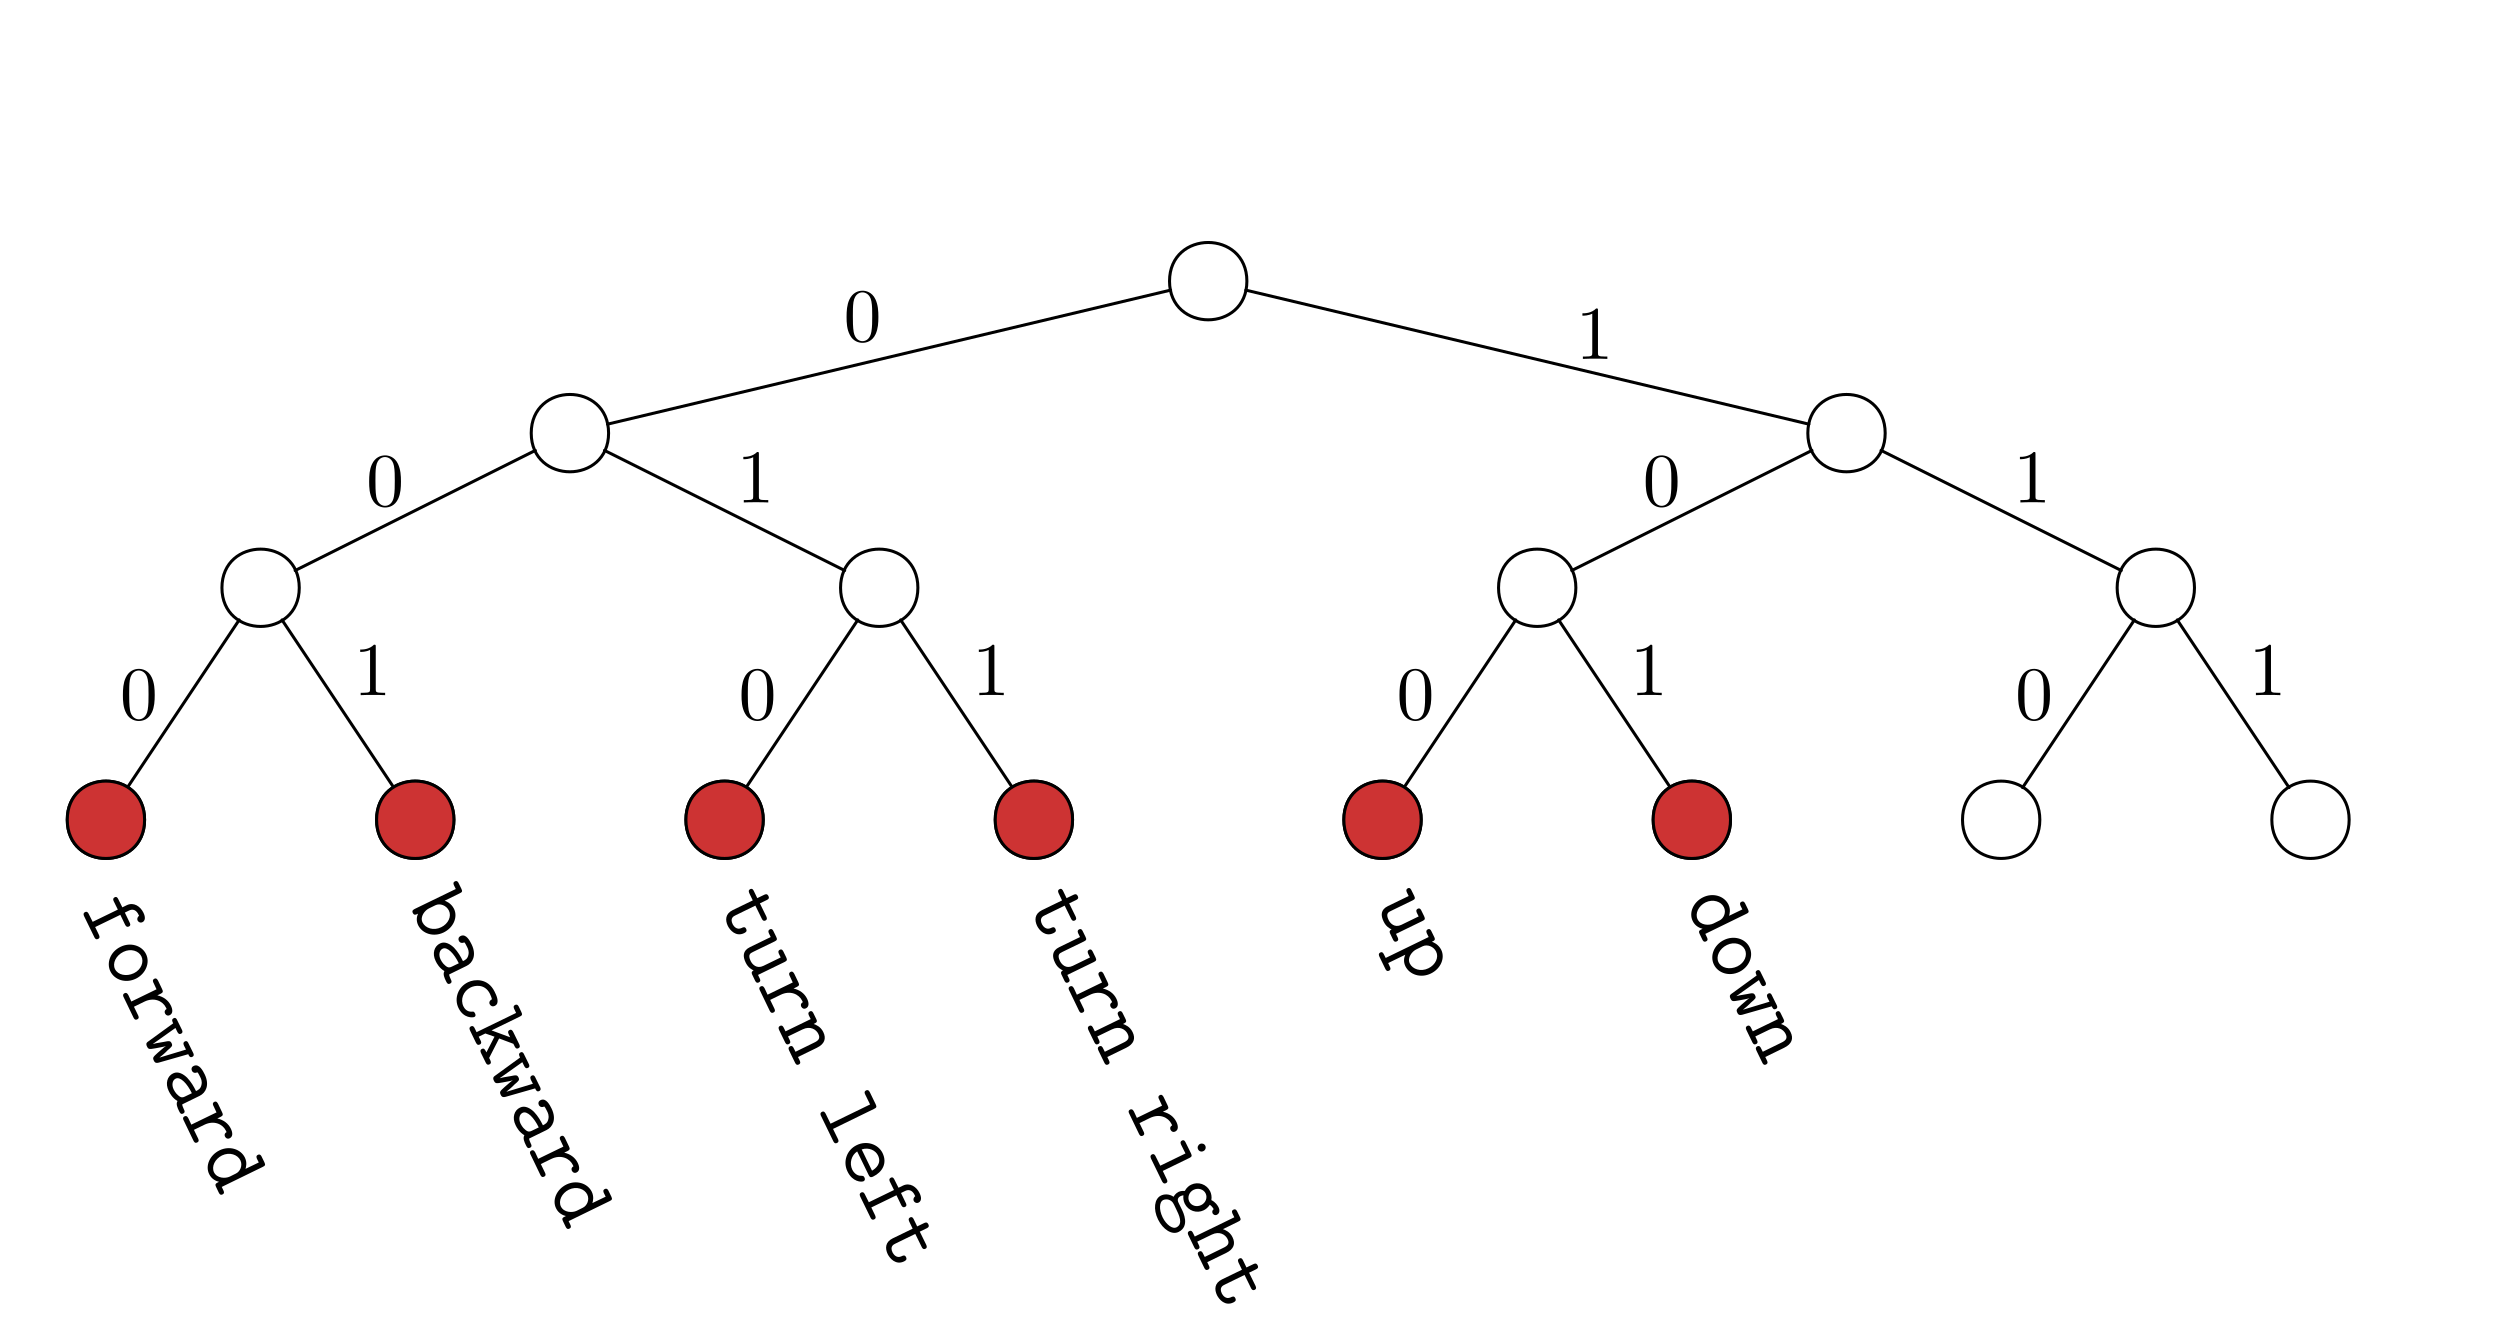 <?xml version="1.0" encoding="UTF-8"?>
<svg xmlns="http://www.w3.org/2000/svg" xmlns:xlink="http://www.w3.org/1999/xlink" width="329pt" height="175pt" viewBox="0 0 329 175" version="1.1">
<defs>
<g>
<symbol overflow="visible" id="glyph0-0">
<path style="stroke:none;" d=""/>
</symbol>
<symbol overflow="visible" id="glyph0-1">
<path style="stroke:none;" d="M 4.578 -3.188 C 4.578 -3.984 4.531 -4.781 4.188 -5.516 C 3.734 -6.484 2.906 -6.641 2.5 -6.641 C 1.891 -6.641 1.172 -6.375 0.75 -5.453 C 0.438 -4.766 0.391 -3.984 0.391 -3.188 C 0.391 -2.438 0.422 -1.547 0.844 -0.781 C 1.266 0.016 2 0.219 2.484 0.219 C 3.016 0.219 3.781 0.016 4.219 -0.938 C 4.531 -1.625 4.578 -2.406 4.578 -3.188 Z M 2.484 0 C 2.094 0 1.5 -0.25 1.328 -1.203 C 1.219 -1.797 1.219 -2.719 1.219 -3.312 C 1.219 -3.953 1.219 -4.609 1.297 -5.141 C 1.484 -6.328 2.234 -6.422 2.484 -6.422 C 2.812 -6.422 3.469 -6.234 3.656 -5.25 C 3.766 -4.688 3.766 -3.938 3.766 -3.312 C 3.766 -2.562 3.766 -1.891 3.656 -1.25 C 3.5 -0.297 2.938 0 2.484 0 Z M 2.484 0 "/>
</symbol>
<symbol overflow="visible" id="glyph0-2">
<path style="stroke:none;" d="M 2.938 -6.375 C 2.938 -6.625 2.938 -6.641 2.703 -6.641 C 2.078 -6 1.203 -6 0.891 -6 L 0.891 -5.688 C 1.094 -5.688 1.672 -5.688 2.188 -5.953 L 2.188 -0.781 C 2.188 -0.422 2.156 -0.312 1.266 -0.312 L 0.953 -0.312 L 0.953 0 C 1.297 -0.031 2.156 -0.031 2.562 -0.031 C 2.953 -0.031 3.828 -0.031 4.172 0 L 4.172 -0.312 L 3.859 -0.312 C 2.953 -0.312 2.938 -0.422 2.938 -0.781 Z M 2.938 -6.375 "/>
</symbol>
<symbol overflow="visible" id="glyph1-0">
<path style="stroke:none;" d=""/>
</symbol>
<symbol overflow="visible" id="glyph1-1">
<path style="stroke:none;" d="M 5.188 0.688 L 5.797 1.953 C 5.875 2.109 6.016 2.375 6.328 2.219 C 6.609 2.078 6.469 1.812 6.391 1.656 L 5.781 0.391 L 6.328 0.125 C 7.141 -0.266 7.5 0.469 7.656 0.812 C 7.641 0.812 7.297 1.094 7.469 1.453 C 7.547 1.609 7.797 1.797 8.094 1.656 C 8.688 1.359 8.297 0.547 8.219 0.391 C 7.828 -0.406 6.969 -1.031 6.031 -0.578 L 5.453 -0.297 L 4.938 -1.328 C 4.875 -1.469 4.734 -1.766 4.453 -1.625 C 4.141 -1.469 4.266 -1.188 4.344 -1.047 L 4.859 0 L 1.547 1.609 L 1.047 0.609 C 0.984 0.469 0.844 0.188 0.547 0.328 C 0.234 0.484 0.375 0.766 0.438 0.906 L 1.75 3.594 C 1.812 3.734 1.953 4.016 2.266 3.859 C 2.562 3.719 2.422 3.438 2.359 3.297 L 1.875 2.297 Z M 5.188 0.688 "/>
</symbol>
<symbol overflow="visible" id="glyph1-2">
<path style="stroke:none;" d="M 4.609 3.688 C 5.906 3.047 6.5 1.578 5.938 0.453 C 5.391 -0.688 3.875 -1.141 2.578 -0.5 C 1.234 0.156 0.703 1.609 1.25 2.734 C 1.797 3.859 3.266 4.344 4.609 3.688 Z M 1.859 2.438 C 1.484 1.672 1.969 0.641 2.969 0.156 C 3.938 -0.312 4.969 0.016 5.328 0.75 C 5.688 1.484 5.312 2.5 4.344 2.969 C 3.328 3.453 2.234 3.188 1.859 2.438 Z M 1.859 2.438 "/>
</symbol>
<symbol overflow="visible" id="glyph1-3">
<path style="stroke:none;" d="M 3.094 1.312 C 4.344 0.703 5.5 1.203 5.938 2.109 C 5.969 2.172 6 2.219 6.016 2.281 C 5.656 2.484 5.766 2.797 5.812 2.875 C 5.938 3.125 6.188 3.219 6.422 3.094 C 6.875 2.875 6.828 2.344 6.578 1.828 C 6.234 1.125 5.609 0.672 4.797 0.484 L 5.219 0.281 C 5.531 0.125 5.594 0 5.422 -0.344 L 4.906 -1.422 C 4.828 -1.562 4.688 -1.844 4.406 -1.703 C 4.094 -1.547 4.234 -1.266 4.312 -1.125 L 4.688 -0.312 L 1.375 1.297 L 1 0.484 C 0.922 0.344 0.781 0.062 0.484 0.203 C 0.172 0.359 0.312 0.641 0.391 0.781 L 1.641 3.375 C 1.719 3.531 1.844 3.797 2.156 3.641 C 2.453 3.5 2.328 3.234 2.25 3.078 L 1.719 1.984 Z M 3.094 1.312 "/>
</symbol>
<symbol overflow="visible" id="glyph1-4">
<path style="stroke:none;" d="M 6.234 2.828 C 6.344 3.078 6.469 3.328 6.781 3.172 C 7.062 3.031 6.938 2.75 6.859 2.609 L 6.281 1.438 C 6.219 1.281 6.078 1 5.797 1.141 C 5.484 1.297 5.625 1.578 5.688 1.734 L 5.938 2.219 L 2.484 3.266 L 2.469 3.25 C 2.719 3.062 3.234 2.625 3.5 2.328 C 4.094 1.828 4.203 1.734 4.047 1.391 C 3.875 1.047 3.734 1.062 2.969 1.219 C 2.141 1.344 1.812 1.422 1.609 1.484 L 1.594 1.469 L 4.547 -0.625 L 4.781 -0.141 C 4.859 0 4.984 0.281 5.297 0.125 C 5.578 -0.016 5.453 -0.297 5.375 -0.438 L 4.797 -1.609 C 4.734 -1.766 4.594 -2.047 4.312 -1.906 C 4 -1.75 4.125 -1.484 4.25 -1.234 L 0.984 1.141 C 0.641 1.359 0.688 1.562 0.797 1.797 C 1 2.219 1.109 2.188 1.938 2.047 C 2.344 1.969 3.016 1.859 3.312 1.75 C 3.188 1.812 2.922 2.016 2.219 2.641 C 1.609 3.203 1.516 3.266 1.703 3.672 C 1.797 3.859 1.891 4.047 2.344 3.938 Z M 6.234 2.828 "/>
</symbol>
<symbol overflow="visible" id="glyph1-5">
<path style="stroke:none;" d="M 5.109 2.906 C 5.906 2.516 6.453 1.5 5.766 0.078 C 5.547 -0.359 5.047 -1.375 4.328 -1.031 C 4.031 -0.891 3.969 -0.625 4.094 -0.375 C 4.109 -0.328 4.312 0.016 4.766 -0.172 C 4.812 -0.203 4.812 -0.203 4.953 0 C 5.031 0.125 5.094 0.266 5.156 0.391 C 5.281 0.625 5.453 0.984 5.344 1.453 C 5.234 1.984 4.938 2.125 4.625 2.281 C 4.328 1.672 3.984 1.078 3.453 0.516 C 3.016 0.094 2.297 -0.391 1.609 -0.047 C 0.844 0.312 0.547 1.281 1.031 2.266 C 1.188 2.609 1.547 3.219 2.188 3.594 C 1.953 3.969 2.188 4.5 2.391 4.906 C 2.516 5.156 2.625 5.391 2.938 5.234 C 3.234 5.094 3.109 4.828 3.031 4.688 C 2.906 4.406 2.812 4.188 2.812 4.031 Z M 3.172 3 C 2.938 3.109 2.703 3.219 2.312 2.875 C 1.938 2.594 1.703 2.109 1.688 2.078 C 1.391 1.469 1.516 0.844 1.953 0.641 C 2.562 0.344 3.469 1.297 4.078 2.562 Z M 3.172 3 "/>
</symbol>
<symbol overflow="visible" id="glyph1-6">
<path style="stroke:none;" d="M 8.125 1.469 C 8.469 1.312 8.531 1.203 8.359 0.844 L 8.016 0.141 C 7.953 0 7.812 -0.281 7.5 -0.125 C 7.203 0.016 7.344 0.297 7.406 0.438 L 7.625 0.875 L 5.875 1.719 C 5.953 1.484 6.109 0.875 5.797 0.234 C 5.25 -0.891 3.766 -1.359 2.453 -0.719 C 1.156 -0.078 0.562 1.328 1.094 2.406 C 1.422 3.094 2.047 3.344 2.391 3.422 C 1.953 3.641 1.812 3.703 2.016 4.125 L 2.344 4.812 C 2.422 4.969 2.547 5.234 2.859 5.078 C 3.156 4.938 3.031 4.672 2.953 4.516 L 2.75 4.094 Z M 3.812 2.734 C 3.219 3.016 2.125 2.969 1.734 2.172 C 1.375 1.422 1.844 0.422 2.781 -0.047 C 3.781 -0.531 4.844 -0.156 5.203 0.594 C 5.531 1.281 5.172 2.062 4.625 2.328 Z M 3.812 2.734 "/>
</symbol>
<symbol overflow="visible" id="glyph2-0">
<path style="stroke:none;" d=""/>
</symbol>
<symbol overflow="visible" id="glyph2-1">
<path style="stroke:none;" d="M 6.812 -1.234 C 7.156 -1.391 7.219 -1.5 7.047 -1.844 L 6.703 -2.547 C 6.641 -2.688 6.5 -2.969 6.188 -2.812 C 5.891 -2.672 6.031 -2.391 6.094 -2.25 L 6.312 -1.812 L 0.938 0.797 C 0.734 0.906 0.5 1.016 0.656 1.344 C 0.828 1.688 1.047 1.578 1.344 1.438 C 1.172 1.828 1.078 2.359 1.359 2.953 C 1.906 4.062 3.375 4.562 4.719 3.906 C 6 3.281 6.609 1.891 6.078 0.797 C 5.703 0.047 5 -0.234 4.844 -0.266 Z M 3.625 0.328 C 4.234 0.031 5.078 0.344 5.406 1.031 C 5.781 1.781 5.328 2.766 4.391 3.219 C 3.375 3.719 2.312 3.344 1.938 2.594 C 1.562 1.812 2.266 0.984 2.797 0.734 Z M 3.625 0.328 "/>
</symbol>
<symbol overflow="visible" id="glyph2-2">
<path style="stroke:none;" d="M 5.109 2.906 C 5.906 2.516 6.453 1.5 5.766 0.078 C 5.547 -0.359 5.047 -1.375 4.328 -1.031 C 4.031 -0.891 3.969 -0.625 4.094 -0.375 C 4.109 -0.328 4.312 0.016 4.766 -0.172 C 4.812 -0.203 4.812 -0.203 4.953 0 C 5.031 0.125 5.094 0.266 5.156 0.391 C 5.281 0.625 5.453 0.984 5.344 1.453 C 5.234 1.984 4.938 2.125 4.625 2.281 C 4.328 1.672 3.984 1.078 3.453 0.516 C 3.016 0.094 2.297 -0.391 1.609 -0.047 C 0.844 0.312 0.547 1.281 1.031 2.266 C 1.188 2.609 1.547 3.219 2.188 3.594 C 1.953 3.969 2.188 4.5 2.391 4.906 C 2.516 5.156 2.625 5.391 2.938 5.234 C 3.234 5.094 3.109 4.828 3.031 4.688 C 2.906 4.406 2.812 4.188 2.812 4.031 Z M 3.172 3 C 2.938 3.109 2.703 3.219 2.312 2.875 C 1.938 2.594 1.703 2.109 1.688 2.078 C 1.391 1.469 1.516 0.844 1.953 0.641 C 2.562 0.344 3.469 1.297 4.078 2.562 Z M 3.172 3 "/>
</symbol>
<symbol overflow="visible" id="glyph2-3">
<path style="stroke:none;" d="M 3.484 4.234 C 3.75 4.109 3.625 3.828 3.578 3.75 C 3.469 3.516 3.359 3.5 3.188 3.531 C 2.5 3.578 2.188 3.094 2.062 2.844 C 1.625 1.953 2.016 0.828 3 0.344 C 3.531 0.078 4.875 -0.188 5.547 1.188 C 5.688 1.469 5.766 1.719 5.781 1.797 C 5.828 1.906 5.812 1.906 5.766 1.922 C 5.344 2.172 5.484 2.5 5.516 2.547 C 5.641 2.797 5.891 2.906 6.188 2.766 C 6.906 2.422 6.391 1.359 6.156 0.891 C 5.281 -0.906 3.516 -0.766 2.656 -0.344 C 1.359 0.281 0.797 1.781 1.406 3.047 C 2.094 4.453 3.312 4.312 3.484 4.234 Z M 3.484 4.234 "/>
</symbol>
<symbol overflow="visible" id="glyph2-4">
<path style="stroke:none;" d="M 4.125 1.656 L 6 2.359 L 6.156 2.672 C 6.234 2.828 6.359 3.094 6.672 2.938 C 6.953 2.797 6.828 2.531 6.75 2.375 L 6 0.844 C 5.922 0.688 5.781 0.406 5.5 0.547 C 5.188 0.703 5.328 0.984 5.406 1.141 L 5.578 1.5 L 3.125 0.594 L 6.812 -1.203 C 7.156 -1.359 7.219 -1.484 7.047 -1.828 L 6.734 -2.484 C 6.672 -2.625 6.531 -2.906 6.219 -2.75 C 5.922 -2.609 6.062 -2.328 6.125 -2.188 L 6.359 -1.703 L 1.156 0.828 L 0.922 0.344 C 0.859 0.203 0.719 -0.078 0.422 0.062 C 0.109 0.219 0.25 0.5 0.312 0.641 L 1.062 2.188 C 1.141 2.328 1.266 2.609 1.578 2.453 C 1.875 2.312 1.75 2.031 1.672 1.891 L 1.438 1.422 L 2.312 1 L 3.516 1.422 L 2.453 3.484 C 2.281 3.141 2.156 2.891 1.859 3.031 C 1.547 3.188 1.703 3.484 1.766 3.625 L 2.344 4.797 C 2.406 4.938 2.547 5.219 2.859 5.062 C 3.156 4.922 3.016 4.641 2.953 4.5 L 2.812 4.219 Z M 4.125 1.656 "/>
</symbol>
<symbol overflow="visible" id="glyph2-5">
<path style="stroke:none;" d="M 6.234 2.828 C 6.344 3.078 6.469 3.328 6.781 3.172 C 7.062 3.031 6.938 2.75 6.859 2.609 L 6.281 1.438 C 6.219 1.281 6.078 1 5.797 1.141 C 5.484 1.297 5.625 1.578 5.688 1.734 L 5.938 2.219 L 2.484 3.266 L 2.469 3.25 C 2.719 3.062 3.234 2.625 3.5 2.328 C 4.094 1.828 4.203 1.734 4.047 1.391 C 3.875 1.047 3.734 1.062 2.969 1.219 C 2.141 1.344 1.812 1.422 1.609 1.484 L 1.594 1.469 L 4.547 -0.625 L 4.781 -0.141 C 4.859 0 4.984 0.281 5.297 0.125 C 5.578 -0.016 5.453 -0.297 5.375 -0.438 L 4.797 -1.609 C 4.734 -1.766 4.594 -2.047 4.312 -1.906 C 4 -1.75 4.125 -1.484 4.25 -1.234 L 0.984 1.141 C 0.641 1.359 0.688 1.562 0.797 1.797 C 1 2.219 1.109 2.188 1.938 2.047 C 2.344 1.969 3.016 1.859 3.312 1.75 C 3.188 1.812 2.922 2.016 2.219 2.641 C 1.609 3.203 1.516 3.266 1.703 3.672 C 1.797 3.859 1.891 4.047 2.344 3.938 Z M 6.234 2.828 "/>
</symbol>
<symbol overflow="visible" id="glyph2-6">
<path style="stroke:none;" d="M 3.094 1.312 C 4.344 0.703 5.5 1.203 5.938 2.109 C 5.969 2.172 6 2.219 6.016 2.281 C 5.656 2.484 5.766 2.797 5.812 2.875 C 5.938 3.125 6.188 3.219 6.422 3.094 C 6.875 2.875 6.828 2.344 6.578 1.828 C 6.234 1.125 5.609 0.672 4.797 0.484 L 5.219 0.281 C 5.531 0.125 5.594 0 5.422 -0.344 L 4.906 -1.422 C 4.828 -1.562 4.688 -1.844 4.406 -1.703 C 4.094 -1.547 4.234 -1.266 4.312 -1.125 L 4.688 -0.312 L 1.375 1.297 L 1 0.484 C 0.922 0.344 0.781 0.062 0.484 0.203 C 0.172 0.359 0.312 0.641 0.391 0.781 L 1.641 3.375 C 1.719 3.531 1.844 3.797 2.156 3.641 C 2.453 3.5 2.328 3.234 2.25 3.078 L 1.719 1.984 Z M 3.094 1.312 "/>
</symbol>
<symbol overflow="visible" id="glyph2-7">
<path style="stroke:none;" d="M 8.125 1.469 C 8.469 1.312 8.531 1.203 8.359 0.844 L 8.016 0.141 C 7.953 0 7.812 -0.281 7.5 -0.125 C 7.203 0.016 7.344 0.297 7.406 0.438 L 7.625 0.875 L 5.875 1.719 C 5.953 1.484 6.109 0.875 5.797 0.234 C 5.25 -0.891 3.766 -1.359 2.453 -0.719 C 1.156 -0.078 0.562 1.328 1.094 2.406 C 1.422 3.094 2.047 3.344 2.391 3.422 C 1.953 3.641 1.812 3.703 2.016 4.125 L 2.344 4.812 C 2.422 4.969 2.547 5.234 2.859 5.078 C 3.156 4.938 3.031 4.672 2.953 4.516 L 2.75 4.094 Z M 3.812 2.734 C 3.219 3.016 2.125 2.969 1.734 2.172 C 1.375 1.422 1.844 0.422 2.781 -0.047 C 3.781 -0.531 4.844 -0.156 5.203 0.594 C 5.531 1.281 5.172 2.062 4.625 2.328 Z M 3.812 2.734 "/>
</symbol>
<symbol overflow="visible" id="glyph2-8">
<path style="stroke:none;" d="M 5.031 0.375 L 5.859 2.062 C 5.922 2.203 6.062 2.484 6.375 2.328 C 6.656 2.188 6.516 1.906 6.453 1.766 L 5.625 0.078 L 6.5 -0.344 C 6.688 -0.438 6.922 -0.547 6.75 -0.891 C 6.578 -1.234 6.344 -1.125 6.156 -1.031 L 5.281 -0.609 L 4.844 -1.516 C 4.781 -1.656 4.641 -1.938 4.359 -1.797 C 4.047 -1.641 4.188 -1.375 4.25 -1.219 L 4.688 -0.312 L 2.047 0.969 C 1.062 1.453 1.047 2.297 1.406 3.047 C 1.688 3.609 2.469 4.516 3.547 4 C 3.75 3.891 3.984 3.781 3.812 3.422 C 3.656 3.109 3.422 3.219 3.203 3.328 C 2.562 3.625 2.172 3.062 2.047 2.828 C 1.656 2.016 2.172 1.766 2.438 1.641 Z M 5.031 0.375 "/>
</symbol>
<symbol overflow="visible" id="glyph2-9">
<path style="stroke:none;" d="M 6.25 2.391 C 6.562 2.234 6.625 2.125 6.453 1.766 L 6.109 1.062 C 6.047 0.922 5.906 0.641 5.625 0.781 C 5.312 0.938 5.453 1.219 5.516 1.359 L 5.734 1.797 L 3.453 2.906 C 2.578 3.328 2 2.719 1.781 2.266 C 1.375 1.422 1.75 1.234 2.078 1.078 L 4.938 -0.312 C 5.25 -0.469 5.312 -0.578 5.141 -0.922 L 4.797 -1.625 C 4.734 -1.766 4.594 -2.047 4.312 -1.906 C 4 -1.75 4.141 -1.469 4.203 -1.328 L 4.422 -0.891 L 1.688 0.438 C 0.719 0.906 0.734 1.672 1.125 2.469 C 1.438 3.125 1.906 3.391 2.172 3.5 C 1.797 3.688 1.922 3.953 2.016 4.125 L 2.344 4.812 C 2.422 4.969 2.547 5.234 2.859 5.078 C 3.156 4.938 3.031 4.672 2.953 4.516 L 2.75 4.094 Z M 6.25 2.391 "/>
</symbol>
<symbol overflow="visible" id="glyph2-10">
<path style="stroke:none;" d="M 5.219 2.891 C 6.25 2.391 6.5 1.672 6.078 0.812 C 5.734 0.094 5.094 -0.156 4.812 -0.25 C 5.203 -0.453 5.344 -0.516 5.141 -0.922 L 4.797 -1.625 C 4.734 -1.766 4.594 -2.047 4.312 -1.906 C 4 -1.75 4.141 -1.469 4.203 -1.328 L 4.422 -0.891 L 1.109 0.719 L 0.891 0.281 C 0.828 0.141 0.688 -0.141 0.391 0 C 0.078 0.156 0.219 0.438 0.281 0.578 L 1.031 2.125 C 1.109 2.281 1.234 2.547 1.547 2.391 C 1.844 2.25 1.719 1.984 1.641 1.828 L 1.438 1.391 L 3.344 0.469 C 4.359 -0.031 5.141 0.469 5.422 1.047 C 5.719 1.641 5.453 1.938 4.844 2.219 L 2.422 3.406 L 2.203 2.969 C 2.141 2.828 2 2.547 1.703 2.688 C 1.391 2.844 1.531 3.125 1.594 3.266 L 2.344 4.812 C 2.422 4.969 2.547 5.234 2.859 5.078 C 3.156 4.938 3.031 4.672 2.953 4.516 L 2.75 4.094 Z M 5.219 2.891 "/>
</symbol>
<symbol overflow="visible" id="glyph2-11">
<path style="stroke:none;" d="M 7.469 0.125 C 7.812 -0.031 7.875 -0.141 7.703 -0.5 L 6.953 -2.047 C 6.875 -2.188 6.75 -2.469 6.438 -2.312 C 6.141 -2.172 6.266 -1.891 6.344 -1.75 L 6.969 -0.469 L 1.766 2.062 L 1.141 0.781 C 1.062 0.641 0.938 0.359 0.641 0.5 C 0.328 0.656 0.453 0.938 0.531 1.078 L 2.109 4.328 C 2.188 4.484 2.312 4.75 2.625 4.594 C 2.922 4.453 2.797 4.188 2.719 4.031 L 2.094 2.75 Z M 7.469 0.125 "/>
</symbol>
<symbol overflow="visible" id="glyph2-12">
<path style="stroke:none;" d="M 4.141 3.391 C 4.25 3.609 4.344 3.812 4.734 3.625 C 5.969 3.031 6.625 1.859 5.984 0.531 C 5.391 -0.688 3.844 -1.141 2.578 -0.516 C 1.25 0.125 0.734 1.672 1.375 2.969 C 2.031 4.328 3.203 4.375 3.484 4.234 C 3.531 4.203 3.766 4.078 3.594 3.734 C 3.5 3.531 3.391 3.531 3.203 3.516 C 2.484 3.562 2.094 2.906 2 2.719 C 1.578 1.844 1.891 0.812 2.641 0.312 Z M 3.234 0.047 C 4.188 -0.266 5.047 0.172 5.375 0.828 C 5.891 1.875 5.109 2.547 4.594 2.844 Z M 3.234 0.047 "/>
</symbol>
<symbol overflow="visible" id="glyph2-13">
<path style="stroke:none;" d="M 5.188 0.688 L 5.797 1.953 C 5.875 2.109 6.016 2.375 6.328 2.219 C 6.609 2.078 6.469 1.812 6.391 1.656 L 5.781 0.391 L 6.328 0.125 C 7.141 -0.266 7.5 0.469 7.656 0.812 C 7.641 0.812 7.297 1.094 7.469 1.453 C 7.547 1.609 7.797 1.797 8.094 1.656 C 8.688 1.359 8.297 0.547 8.219 0.391 C 7.828 -0.406 6.969 -1.031 6.031 -0.578 L 5.453 -0.297 L 4.938 -1.328 C 4.875 -1.469 4.734 -1.766 4.453 -1.625 C 4.141 -1.469 4.266 -1.188 4.344 -1.047 L 4.859 0 L 1.547 1.609 L 1.047 0.609 C 0.984 0.469 0.844 0.188 0.547 0.328 C 0.234 0.484 0.375 0.766 0.438 0.906 L 1.75 3.594 C 1.812 3.734 1.953 4.016 2.266 3.859 C 2.562 3.719 2.422 3.438 2.359 3.297 L 1.875 2.297 Z M 5.188 0.688 "/>
</symbol>
<symbol overflow="visible" id="glyph2-14">
<path style="stroke:none;" d="M 4.609 3.688 C 5.906 3.047 6.5 1.578 5.938 0.453 C 5.391 -0.688 3.875 -1.141 2.578 -0.5 C 1.234 0.156 0.703 1.609 1.25 2.734 C 1.797 3.859 3.266 4.344 4.609 3.688 Z M 1.859 2.438 C 1.484 1.672 1.969 0.641 2.969 0.156 C 3.938 -0.312 4.969 0.016 5.328 0.75 C 5.688 1.484 5.312 2.5 4.344 2.969 C 3.328 3.453 2.234 3.188 1.859 2.438 Z M 1.859 2.438 "/>
</symbol>
<symbol overflow="visible" id="glyph3-0">
<path style="stroke:none;" d=""/>
</symbol>
<symbol overflow="visible" id="glyph3-1">
<path style="stroke:none;" d="M 5.031 0.375 L 5.859 2.062 C 5.922 2.203 6.062 2.484 6.375 2.328 C 6.656 2.188 6.516 1.906 6.453 1.766 L 5.625 0.078 L 6.5 -0.344 C 6.688 -0.438 6.922 -0.547 6.75 -0.891 C 6.578 -1.234 6.344 -1.125 6.156 -1.031 L 5.281 -0.609 L 4.844 -1.516 C 4.781 -1.656 4.641 -1.938 4.359 -1.797 C 4.047 -1.641 4.188 -1.375 4.25 -1.219 L 4.688 -0.312 L 2.047 0.969 C 1.062 1.453 1.047 2.297 1.406 3.047 C 1.688 3.609 2.469 4.516 3.547 4 C 3.75 3.891 3.984 3.781 3.812 3.422 C 3.656 3.109 3.422 3.219 3.203 3.328 C 2.562 3.625 2.172 3.062 2.047 2.828 C 1.656 2.016 2.172 1.766 2.438 1.641 Z M 5.031 0.375 "/>
</symbol>
<symbol overflow="visible" id="glyph3-2">
<path style="stroke:none;" d="M 6.25 2.391 C 6.562 2.234 6.625 2.125 6.453 1.766 L 6.109 1.062 C 6.047 0.922 5.906 0.641 5.625 0.781 C 5.312 0.938 5.453 1.219 5.516 1.359 L 5.734 1.797 L 3.453 2.906 C 2.578 3.328 2 2.719 1.781 2.266 C 1.375 1.422 1.75 1.234 2.078 1.078 L 4.938 -0.312 C 5.25 -0.469 5.312 -0.578 5.141 -0.922 L 4.797 -1.625 C 4.734 -1.766 4.594 -2.047 4.312 -1.906 C 4 -1.75 4.141 -1.469 4.203 -1.328 L 4.422 -0.891 L 1.688 0.438 C 0.719 0.906 0.734 1.672 1.125 2.469 C 1.438 3.125 1.906 3.391 2.172 3.5 C 1.797 3.688 1.922 3.953 2.016 4.125 L 2.344 4.812 C 2.422 4.969 2.547 5.234 2.859 5.078 C 3.156 4.938 3.031 4.672 2.953 4.516 L 2.75 4.094 Z M 6.25 2.391 "/>
</symbol>
<symbol overflow="visible" id="glyph3-3">
<path style="stroke:none;" d="M 3.094 1.312 C 4.344 0.703 5.5 1.203 5.938 2.109 C 5.969 2.172 6 2.219 6.016 2.281 C 5.656 2.484 5.766 2.797 5.812 2.875 C 5.938 3.125 6.188 3.219 6.422 3.094 C 6.875 2.875 6.828 2.344 6.578 1.828 C 6.234 1.125 5.609 0.672 4.797 0.484 L 5.219 0.281 C 5.531 0.125 5.594 0 5.422 -0.344 L 4.906 -1.422 C 4.828 -1.562 4.688 -1.844 4.406 -1.703 C 4.094 -1.547 4.234 -1.266 4.312 -1.125 L 4.688 -0.312 L 1.375 1.297 L 1 0.484 C 0.922 0.344 0.781 0.062 0.484 0.203 C 0.172 0.359 0.312 0.641 0.391 0.781 L 1.641 3.375 C 1.719 3.531 1.844 3.797 2.156 3.641 C 2.453 3.5 2.328 3.234 2.25 3.078 L 1.719 1.984 Z M 3.094 1.312 "/>
</symbol>
<symbol overflow="visible" id="glyph3-4">
<path style="stroke:none;" d="M 5.219 2.891 C 6.25 2.391 6.5 1.672 6.078 0.812 C 5.734 0.094 5.094 -0.156 4.812 -0.25 C 5.203 -0.453 5.344 -0.516 5.141 -0.922 L 4.797 -1.625 C 4.734 -1.766 4.594 -2.047 4.312 -1.906 C 4 -1.75 4.141 -1.469 4.203 -1.328 L 4.422 -0.891 L 1.109 0.719 L 0.891 0.281 C 0.828 0.141 0.688 -0.141 0.391 0 C 0.078 0.156 0.219 0.438 0.281 0.578 L 1.031 2.125 C 1.109 2.281 1.234 2.547 1.547 2.391 C 1.844 2.25 1.719 1.984 1.641 1.828 L 1.438 1.391 L 3.344 0.469 C 4.359 -0.031 5.141 0.469 5.422 1.047 C 5.719 1.641 5.453 1.938 4.844 2.219 L 2.422 3.406 L 2.203 2.969 C 2.141 2.828 2 2.547 1.703 2.688 C 1.391 2.844 1.531 3.125 1.594 3.266 L 2.344 4.812 C 2.422 4.969 2.547 5.234 2.859 5.078 C 3.156 4.938 3.031 4.672 2.953 4.516 L 2.75 4.094 Z M 5.219 2.891 "/>
</symbol>
<symbol overflow="visible" id="glyph3-5">
<path style="stroke:none;" d="M 7.5 0.266 C 7.766 0.141 7.875 -0.172 7.75 -0.438 C 7.625 -0.703 7.312 -0.797 7.047 -0.672 C 6.781 -0.531 6.672 -0.234 6.797 0.031 C 6.922 0.297 7.234 0.406 7.5 0.266 Z M 5.172 -0.844 C 5.109 -0.984 4.969 -1.266 4.688 -1.125 C 4.375 -0.969 4.516 -0.688 4.578 -0.547 L 5.141 0.578 L 1.828 2.188 L 1.234 1 C 1.172 0.859 1.031 0.562 0.734 0.703 C 0.422 0.859 0.562 1.156 0.625 1.297 L 2.047 4.219 C 2.125 4.359 2.266 4.641 2.578 4.484 C 2.875 4.344 2.734 4.062 2.656 3.922 L 2.156 2.875 L 5.656 1.172 C 5.969 1.016 6.031 0.906 5.859 0.547 Z M 5.172 -0.844 "/>
</symbol>
<symbol overflow="visible" id="glyph3-6">
<path style="stroke:none;" d="M 1.609 1.688 C 1.547 1.562 1.312 1.078 1.875 0.797 C 2.078 0.703 2.141 0.719 2.25 0.703 C 2.203 1 2.234 1.406 2.422 1.797 C 2.891 2.75 4 3.109 4.906 2.672 C 5.172 2.547 5.469 2.312 5.719 1.938 C 5.984 2.125 6.141 2.359 6.234 2.516 C 5.938 2.734 6.078 3.047 6.078 3.047 C 6.125 3.172 6.359 3.406 6.672 3.25 C 6.875 3.156 7.141 2.828 6.859 2.25 C 6.75 2.047 6.484 1.594 5.922 1.328 C 6 0.859 5.906 0.469 5.766 0.172 C 5.297 -0.781 4.172 -1.141 3.266 -0.703 C 3.031 -0.594 2.672 -0.344 2.422 0.125 C 2.031 0.078 1.719 0.188 1.594 0.25 C 1.219 0.438 1.016 0.766 0.953 0.891 C 0.344 0.469 -0.312 0.531 -0.719 0.734 C -1.578 1.156 -1.75 2.531 -1.094 3.875 C -0.438 5.203 0.734 5.953 1.609 5.516 C 3.125 4.781 2.219 2.922 2.047 2.578 Z M 3.016 1.516 C 2.75 0.984 2.969 0.266 3.594 -0.031 C 4.219 -0.328 4.922 -0.078 5.172 0.453 C 5.438 1 5.188 1.688 4.578 1.984 C 3.969 2.281 3.281 2.062 3.016 1.516 Z M -0.5 3.578 C -1 2.547 -0.906 1.562 -0.438 1.328 C -0.281 1.25 0.125 1.125 0.562 1.391 C 0.828 1.562 0.891 1.656 1.234 2.391 C 1.688 3.312 2.25 4.469 1.312 4.922 C 0.844 5.156 0 4.609 -0.5 3.578 Z M -0.5 3.578 "/>
</symbol>
<symbol overflow="visible" id="glyph3-7">
<path style="stroke:none;" d="M 5.219 2.891 C 6.25 2.391 6.5 1.672 6.078 0.812 C 5.734 0.094 5.094 -0.156 4.812 -0.25 L 6.812 -1.234 C 7.156 -1.391 7.219 -1.5 7.047 -1.844 L 6.703 -2.547 C 6.641 -2.688 6.5 -2.969 6.188 -2.812 C 5.891 -2.672 6.031 -2.391 6.094 -2.25 L 6.312 -1.812 L 1.109 0.719 L 0.891 0.281 C 0.828 0.141 0.688 -0.141 0.391 0 C 0.078 0.156 0.219 0.438 0.281 0.578 L 1.031 2.125 C 1.109 2.281 1.234 2.547 1.547 2.391 C 1.844 2.25 1.719 1.984 1.641 1.828 L 1.438 1.391 L 3.344 0.469 C 4.359 -0.031 5.141 0.469 5.422 1.047 C 5.719 1.641 5.453 1.938 4.844 2.219 L 2.422 3.406 L 2.203 2.969 C 2.141 2.828 2 2.547 1.703 2.688 C 1.391 2.844 1.531 3.125 1.594 3.266 L 2.344 4.812 C 2.422 4.969 2.547 5.234 2.859 5.078 C 3.156 4.938 3.031 4.672 2.953 4.516 L 2.75 4.094 Z M 5.219 2.891 "/>
</symbol>
<symbol overflow="visible" id="glyph4-0">
<path style="stroke:none;" d=""/>
</symbol>
<symbol overflow="visible" id="glyph4-1">
<path style="stroke:none;" d="M 6.25 2.391 C 6.562 2.234 6.625 2.125 6.453 1.766 L 6.109 1.062 C 6.047 0.922 5.906 0.641 5.625 0.781 C 5.312 0.938 5.453 1.219 5.516 1.359 L 5.734 1.797 L 3.453 2.906 C 2.578 3.328 2 2.719 1.781 2.266 C 1.375 1.422 1.75 1.234 2.078 1.078 L 4.938 -0.312 C 5.25 -0.469 5.312 -0.578 5.141 -0.922 L 4.797 -1.625 C 4.734 -1.766 4.594 -2.047 4.312 -1.906 C 4 -1.75 4.141 -1.469 4.203 -1.328 L 4.422 -0.891 L 1.688 0.438 C 0.719 0.906 0.734 1.672 1.125 2.469 C 1.438 3.125 1.906 3.391 2.172 3.5 C 1.797 3.688 1.922 3.953 2.016 4.125 L 2.344 4.812 C 2.422 4.969 2.547 5.234 2.859 5.078 C 3.156 4.938 3.031 4.672 2.953 4.516 L 2.75 4.094 Z M 6.25 2.391 "/>
</symbol>
<symbol overflow="visible" id="glyph4-2">
<path style="stroke:none;" d="M -1.297 3.266 C -1.219 3.422 -1.094 3.688 -0.781 3.531 C -0.5 3.391 -0.625 3.125 -0.703 2.969 L -0.906 2.531 L 1.344 1.438 C 1.172 1.828 1.078 2.359 1.359 2.953 C 1.906 4.062 3.375 4.562 4.719 3.906 C 6 3.281 6.609 1.891 6.078 0.797 C 5.703 0.047 5 -0.234 4.844 -0.266 C 5.203 -0.438 5.344 -0.516 5.141 -0.922 L 4.797 -1.625 C 4.734 -1.766 4.594 -2.047 4.312 -1.906 C 4 -1.75 4.141 -1.469 4.203 -1.328 L 4.422 -0.891 L -1.234 1.859 L -1.453 1.422 C -1.516 1.281 -1.656 1 -1.938 1.141 C -2.25 1.297 -2.109 1.578 -2.047 1.719 Z M 3.625 0.328 C 4.234 0.031 5.078 0.344 5.406 1.031 C 5.781 1.781 5.328 2.766 4.391 3.219 C 3.375 3.719 2.312 3.344 1.938 2.594 C 1.562 1.812 2.266 0.984 2.797 0.734 Z M 3.625 0.328 "/>
</symbol>
</g>
</defs>
<g id="surface2947502">
<path style="fill:none;stroke-width:0.4;stroke-linecap:round;stroke-linejoin:round;stroke:rgb(0%,0%,0%);stroke-opacity:1;stroke-miterlimit:10;" d="M 133.09 288 C 133.09 294.785 122.91 294.785 122.91 288 C 122.91 281.215 133.09 281.215 133.09 288 Z M 133.09 288 " transform="matrix(1,0,0,-1,-53,345)"/>
<path style="fill:none;stroke-width:0.4;stroke-linecap:round;stroke-linejoin:round;stroke:rgb(0%,0%,0%);stroke-opacity:1;stroke-miterlimit:10;" d="M 92.383 267.648 C 92.383 274.43 82.207 274.43 82.207 267.648 C 82.207 260.863 92.383 260.863 92.383 267.648 Z M 92.383 267.648 " transform="matrix(1,0,0,-1,-53,345)"/>
<path style="fill:none;stroke-width:0.4;stroke-linecap:round;stroke-linejoin:round;stroke:rgb(0%,0%,0%);stroke-opacity:1;stroke-miterlimit:10;" d="M 173.793 267.648 C 173.793 274.43 163.617 274.43 163.617 267.648 C 163.617 260.863 173.793 260.863 173.793 267.648 Z M 173.793 267.648 " transform="matrix(1,0,0,-1,-53,345)"/>
<path style="fill:none;stroke-width:0.4;stroke-linecap:round;stroke-linejoin:round;stroke:rgb(0%,0%,0%);stroke-opacity:1;stroke-miterlimit:10;" d="M 72.027 237.117 C 72.027 243.902 61.852 243.902 61.852 237.117 C 61.852 230.332 72.027 230.332 72.027 237.117 Z M 72.027 237.117 " transform="matrix(1,0,0,-1,-53,345)"/>
<path style="fill:none;stroke-width:0.4;stroke-linecap:round;stroke-linejoin:round;stroke:rgb(0%,0%,0%);stroke-opacity:1;stroke-miterlimit:10;" d="M 112.734 237.117 C 112.734 243.902 102.559 243.902 102.559 237.117 C 102.559 230.332 112.734 230.332 112.734 237.117 Z M 112.734 237.117 " transform="matrix(1,0,0,-1,-53,345)"/>
<path style="fill:none;stroke-width:0.4;stroke-linecap:round;stroke-linejoin:round;stroke:rgb(0%,0%,0%);stroke-opacity:1;stroke-miterlimit:10;" d="M 153.441 237.117 C 153.441 243.902 143.266 243.902 143.266 237.117 C 143.266 230.332 153.441 230.332 153.441 237.117 Z M 153.441 237.117 " transform="matrix(1,0,0,-1,-53,345)"/>
<path style="fill:none;stroke-width:0.4;stroke-linecap:round;stroke-linejoin:round;stroke:rgb(0%,0%,0%);stroke-opacity:1;stroke-miterlimit:10;" d="M 194.148 237.117 C 194.148 243.902 183.973 243.902 183.973 237.117 C 183.973 230.332 194.148 230.332 194.148 237.117 Z M 194.148 237.117 " transform="matrix(1,0,0,-1,-53,345)"/>
<path style="fill:none;stroke-width:0.4;stroke-linecap:round;stroke-linejoin:round;stroke:rgb(0%,0%,0%);stroke-opacity:1;stroke-miterlimit:10;" d="M 301.09 288 C 301.09 294.785 290.91 294.785 290.91 288 C 290.91 281.215 301.09 281.215 301.09 288 Z M 301.09 288 " transform="matrix(1,0,0,-1,-53,345)"/>
<path style="fill:none;stroke-width:0.4;stroke-linecap:round;stroke-linejoin:round;stroke:rgb(0%,0%,0%);stroke-opacity:1;stroke-miterlimit:10;" d="M 260.383 267.648 C 260.383 274.43 250.207 274.43 250.207 267.648 C 250.207 260.863 260.383 260.863 260.383 267.648 Z M 260.383 267.648 " transform="matrix(1,0,0,-1,-53,345)"/>
<path style="fill:none;stroke-width:0.4;stroke-linecap:round;stroke-linejoin:round;stroke:rgb(0%,0%,0%);stroke-opacity:1;stroke-miterlimit:10;" d="M 341.793 267.648 C 341.793 274.43 331.617 274.43 331.617 267.648 C 331.617 260.863 341.793 260.863 341.793 267.648 Z M 341.793 267.648 " transform="matrix(1,0,0,-1,-53,345)"/>
<path style="fill:none;stroke-width:0.4;stroke-linecap:round;stroke-linejoin:round;stroke:rgb(0%,0%,0%);stroke-opacity:1;stroke-miterlimit:10;" d="M 240.027 237.117 C 240.027 243.902 229.852 243.902 229.852 237.117 C 229.852 230.332 240.027 230.332 240.027 237.117 Z M 240.027 237.117 " transform="matrix(1,0,0,-1,-53,345)"/>
<path style="fill:none;stroke-width:0.4;stroke-linecap:round;stroke-linejoin:round;stroke:rgb(0%,0%,0%);stroke-opacity:1;stroke-miterlimit:10;" d="M 280.734 237.117 C 280.734 243.902 270.559 243.902 270.559 237.117 C 270.559 230.332 280.734 230.332 280.734 237.117 Z M 280.734 237.117 " transform="matrix(1,0,0,-1,-53,345)"/>
<path style="fill:none;stroke-width:0.4;stroke-linecap:round;stroke-linejoin:round;stroke:rgb(0%,0%,0%);stroke-opacity:1;stroke-miterlimit:10;" d="M 321.441 237.117 C 321.441 243.902 311.266 243.902 311.266 237.117 C 311.266 230.332 321.441 230.332 321.441 237.117 Z M 321.441 237.117 " transform="matrix(1,0,0,-1,-53,345)"/>
<path style="fill:none;stroke-width:0.4;stroke-linecap:round;stroke-linejoin:round;stroke:rgb(0%,0%,0%);stroke-opacity:1;stroke-miterlimit:10;" d="M 362.148 237.117 C 362.148 243.902 351.973 243.902 351.973 237.117 C 351.973 230.332 362.148 230.332 362.148 237.117 Z M 362.148 237.117 " transform="matrix(1,0,0,-1,-53,345)"/>
<path style="fill:none;stroke-width:0.4;stroke-linecap:round;stroke-linejoin:round;stroke:rgb(0%,0%,0%);stroke-opacity:1;stroke-miterlimit:10;" d="M 132.949 289.18 L 207.051 306.82 " transform="matrix(1,0,0,-1,-53,345)"/>
<path style="fill:none;stroke-width:0.4;stroke-linecap:round;stroke-linejoin:round;stroke:rgb(0%,0%,0%);stroke-opacity:1;stroke-miterlimit:10;" d="M 216.949 306.82 L 291.051 289.18 " transform="matrix(1,0,0,-1,-53,345)"/>
<g style="fill:rgb(0%,0%,0%);fill-opacity:1;">
  <use xlink:href="#glyph0-1" x="15.782" y="94.663"/>
</g>
<g style="fill:rgb(0%,0%,0%);fill-opacity:1;">
  <use xlink:href="#glyph0-2" x="46.512" y="91.482"/>
</g>
<g style="fill:rgb(0%,0%,0%);fill-opacity:1;">
  <use xlink:href="#glyph0-1" x="97.195" y="94.663"/>
</g>
<g style="fill:rgb(0%,0%,0%);fill-opacity:1;">
  <use xlink:href="#glyph0-2" x="127.924" y="91.482"/>
</g>
<g style="fill:rgb(0%,0%,0%);fill-opacity:1;">
  <use xlink:href="#glyph0-1" x="183.782" y="94.663"/>
</g>
<g style="fill:rgb(0%,0%,0%);fill-opacity:1;">
  <use xlink:href="#glyph0-2" x="214.511" y="91.482"/>
</g>
<g style="fill:rgb(0%,0%,0%);fill-opacity:1;">
  <use xlink:href="#glyph0-1" x="265.195" y="94.663"/>
</g>
<g style="fill:rgb(0%,0%,0%);fill-opacity:1;">
  <use xlink:href="#glyph0-2" x="295.924" y="91.482"/>
</g>
<g style="fill:rgb(0%,0%,0%);fill-opacity:1;">
  <use xlink:href="#glyph0-1" x="48.188" y="66.568"/>
</g>
<g style="fill:rgb(0%,0%,0%);fill-opacity:1;">
  <use xlink:href="#glyph0-2" x="96.931" y="66.123"/>
</g>
<g style="fill:rgb(0%,0%,0%);fill-opacity:1;">
  <use xlink:href="#glyph0-1" x="216.187" y="66.568"/>
</g>
<g style="fill:rgb(0%,0%,0%);fill-opacity:1;">
  <use xlink:href="#glyph0-2" x="264.931" y="66.122"/>
</g>
<g style="fill:rgb(0%,0%,0%);fill-opacity:1;">
  <use xlink:href="#glyph0-2" x="207.355" y="47.232"/>
</g>
<g style="fill:rgb(0%,0%,0%);fill-opacity:1;">
  <use xlink:href="#glyph0-1" x="111.018" y="44.898"/>
</g>
<path style="fill:none;stroke-width:0.4;stroke-linecap:round;stroke-linejoin:round;stroke:rgb(0%,0%,0%);stroke-opacity:1;stroke-miterlimit:10;" d="M 91.844 269.922 L 123.449 285.723 " transform="matrix(1,0,0,-1,-53,345)"/>
<path style="fill:none;stroke-width:0.4;stroke-linecap:round;stroke-linejoin:round;stroke:rgb(0%,0%,0%);stroke-opacity:1;stroke-miterlimit:10;" d="M 132.551 285.723 L 164.156 269.922 " transform="matrix(1,0,0,-1,-53,345)"/>
<path style="fill:none;stroke-width:0.4;stroke-linecap:round;stroke-linejoin:round;stroke:rgb(0%,0%,0%);stroke-opacity:1;stroke-miterlimit:10;" d="M 259.844 269.922 L 291.449 285.723 " transform="matrix(1,0,0,-1,-53,345)"/>
<path style="fill:none;stroke-width:0.4;stroke-linecap:round;stroke-linejoin:round;stroke:rgb(0%,0%,0%);stroke-opacity:1;stroke-miterlimit:10;" d="M 300.551 285.723 L 332.156 269.922 " transform="matrix(1,0,0,-1,-53,345)"/>
<path style="fill:none;stroke-width:0.4;stroke-linecap:round;stroke-linejoin:round;stroke:rgb(0%,0%,0%);stroke-opacity:1;stroke-miterlimit:10;" d="M 237.762 241.352 L 252.473 263.414 " transform="matrix(1,0,0,-1,-53,345)"/>
<path style="fill:none;stroke-width:0.4;stroke-linecap:round;stroke-linejoin:round;stroke:rgb(0%,0%,0%);stroke-opacity:1;stroke-miterlimit:10;" d="M 258.117 263.414 L 272.824 241.352 " transform="matrix(1,0,0,-1,-53,345)"/>
<path style="fill:none;stroke-width:0.4;stroke-linecap:round;stroke-linejoin:round;stroke:rgb(0%,0%,0%);stroke-opacity:1;stroke-miterlimit:10;" d="M 151.176 241.352 L 165.883 263.414 " transform="matrix(1,0,0,-1,-53,345)"/>
<path style="fill:none;stroke-width:0.4;stroke-linecap:round;stroke-linejoin:round;stroke:rgb(0%,0%,0%);stroke-opacity:1;stroke-miterlimit:10;" d="M 171.527 263.414 L 186.238 241.352 " transform="matrix(1,0,0,-1,-53,345)"/>
<path style="fill:none;stroke-width:0.4;stroke-linecap:round;stroke-linejoin:round;stroke:rgb(0%,0%,0%);stroke-opacity:1;stroke-miterlimit:10;" d="M 319.176 241.352 L 333.883 263.414 " transform="matrix(1,0,0,-1,-53,345)"/>
<path style="fill:none;stroke-width:0.4;stroke-linecap:round;stroke-linejoin:round;stroke:rgb(0%,0%,0%);stroke-opacity:1;stroke-miterlimit:10;" d="M 339.527 263.414 L 354.238 241.352 " transform="matrix(1,0,0,-1,-53,345)"/>
<path style="fill:none;stroke-width:0.4;stroke-linecap:round;stroke-linejoin:round;stroke:rgb(0%,0%,0%);stroke-opacity:1;stroke-miterlimit:10;" d="M 69.762 241.352 L 84.473 263.414 " transform="matrix(1,0,0,-1,-53,345)"/>
<path style="fill:none;stroke-width:0.4;stroke-linecap:round;stroke-linejoin:round;stroke:rgb(0%,0%,0%);stroke-opacity:1;stroke-miterlimit:10;" d="M 90.117 263.414 L 104.824 241.352 " transform="matrix(1,0,0,-1,-53,345)"/>
<path style="fill:none;stroke-width:0.4;stroke-linecap:round;stroke-linejoin:round;stroke:rgb(0%,0%,0%);stroke-opacity:1;stroke-miterlimit:10;" d="M 217.09 308 C 217.09 314.785 206.91 314.785 206.91 308 C 206.91 301.215 217.09 301.215 217.09 308 Z M 217.09 308 " transform="matrix(1,0,0,-1,-53,345)"/>
<path style="fill-rule:evenodd;fill:rgb(80.4%,20%,20%);fill-opacity:1;stroke-width:0.4;stroke-linecap:round;stroke-linejoin:round;stroke:rgb(0%,0%,0%);stroke-opacity:1;stroke-miterlimit:10;" d="M 72.027 237.117 C 72.027 243.902 61.852 243.902 61.852 237.117 C 61.852 230.332 72.027 230.332 72.027 237.117 Z M 72.027 237.117 " transform="matrix(1,0,0,-1,-53,345)"/>
<path style="fill-rule:evenodd;fill:rgb(80.4%,20%,20%);fill-opacity:1;stroke-width:0.4;stroke-linecap:round;stroke-linejoin:round;stroke:rgb(0%,0%,0%);stroke-opacity:1;stroke-miterlimit:10;" d="M 112.734 237.117 C 112.734 243.902 102.559 243.902 102.559 237.117 C 102.559 230.332 112.734 230.332 112.734 237.117 Z M 112.734 237.117 " transform="matrix(1,0,0,-1,-53,345)"/>
<path style="fill-rule:evenodd;fill:rgb(80.4%,20%,20%);fill-opacity:1;stroke-width:0.4;stroke-linecap:round;stroke-linejoin:round;stroke:rgb(0%,0%,0%);stroke-opacity:1;stroke-miterlimit:10;" d="M 153.441 237.117 C 153.441 243.902 143.266 243.902 143.266 237.117 C 143.266 230.332 153.441 230.332 153.441 237.117 Z M 153.441 237.117 " transform="matrix(1,0,0,-1,-53,345)"/>
<path style="fill-rule:evenodd;fill:rgb(80.4%,20%,20%);fill-opacity:1;stroke-width:0.4;stroke-linecap:round;stroke-linejoin:round;stroke:rgb(0%,0%,0%);stroke-opacity:1;stroke-miterlimit:10;" d="M 194.148 237.117 C 194.148 243.902 183.973 243.902 183.973 237.117 C 183.973 230.332 194.148 230.332 194.148 237.117 Z M 194.148 237.117 " transform="matrix(1,0,0,-1,-53,345)"/>
<path style="fill-rule:evenodd;fill:rgb(80.4%,20%,20%);fill-opacity:1;stroke-width:0.4;stroke-linecap:round;stroke-linejoin:round;stroke:rgb(0%,0%,0%);stroke-opacity:1;stroke-miterlimit:10;" d="M 240.027 237.117 C 240.027 243.902 229.852 243.902 229.852 237.117 C 229.852 230.332 240.027 230.332 240.027 237.117 Z M 240.027 237.117 " transform="matrix(1,0,0,-1,-53,345)"/>
<path style="fill-rule:evenodd;fill:rgb(80.4%,20%,20%);fill-opacity:1;stroke-width:0.4;stroke-linecap:round;stroke-linejoin:round;stroke:rgb(0%,0%,0%);stroke-opacity:1;stroke-miterlimit:10;" d="M 280.734 237.117 C 280.734 243.902 270.559 243.902 270.559 237.117 C 270.559 230.332 280.734 230.332 280.734 237.117 Z M 280.734 237.117 " transform="matrix(1,0,0,-1,-53,345)"/>
<g style="fill:rgb(0%,0%,0%);fill-opacity:1;">
  <use xlink:href="#glyph1-1" x="10.648" y="119.703"/>
  <use xlink:href="#glyph1-2" x="13.279" y="125.104"/>
  <use xlink:href="#glyph1-3" x="15.909" y="130.504"/>
  <use xlink:href="#glyph1-4" x="18.54" y="135.904"/>
  <use xlink:href="#glyph1-5" x="21.17" y="141.304"/>
  <use xlink:href="#glyph1-3" x="23.801" y="146.705"/>
  <use xlink:href="#glyph1-6" x="26.431" y="152.105"/>
</g>
<g style="fill:rgb(0%,0%,0%);fill-opacity:1;">
  <use xlink:href="#glyph2-1" x="53.669" y="118.804"/>
  <use xlink:href="#glyph2-2" x="56.299" y="124.204"/>
  <use xlink:href="#glyph2-3" x="58.93" y="129.605"/>
  <use xlink:href="#glyph2-4" x="61.56" y="135.005"/>
  <use xlink:href="#glyph2-5" x="64.191" y="140.405"/>
  <use xlink:href="#glyph2-2" x="66.821" y="145.805"/>
  <use xlink:href="#glyph2-6" x="69.452" y="151.206"/>
  <use xlink:href="#glyph2-7" x="72.082" y="156.606"/>
</g>
<g style="fill:rgb(0%,0%,0%);fill-opacity:1;">
  <use xlink:href="#glyph2-8" x="94.375" y="118.804"/>
  <use xlink:href="#glyph2-9" x="97.006" y="124.204"/>
  <use xlink:href="#glyph2-6" x="99.636" y="129.604"/>
  <use xlink:href="#glyph2-10" x="102.267" y="135.005"/>
  <use xlink:href="#glyph2-11" x="107.533" y="145.816"/>
  <use xlink:href="#glyph2-12" x="110.163" y="151.216"/>
  <use xlink:href="#glyph2-13" x="112.789" y="156.606"/>
  <use xlink:href="#glyph2-8" x="115.419" y="162.006"/>
</g>
<g style="fill:rgb(0%,0%,0%);fill-opacity:1;">
  <use xlink:href="#glyph3-1" x="135.079" y="118.805"/>
  <use xlink:href="#glyph3-2" x="137.71" y="124.206"/>
  <use xlink:href="#glyph3-3" x="140.34" y="129.606"/>
  <use xlink:href="#glyph3-4" x="142.97" y="135.006"/>
  <use xlink:href="#glyph3-3" x="148.237" y="145.817"/>
  <use xlink:href="#glyph3-5" x="150.867" y="151.217"/>
  <use xlink:href="#glyph3-6" x="153.492" y="156.607"/>
  <use xlink:href="#glyph3-7" x="156.123" y="162.007"/>
  <use xlink:href="#glyph3-1" x="158.753" y="167.408"/>
</g>
<g style="fill:rgb(0%,0%,0%);fill-opacity:1;">
  <use xlink:href="#glyph4-1" x="180.96" y="118.805"/>
  <use xlink:href="#glyph4-2" x="183.59" y="124.205"/>
</g>
<g style="fill:rgb(0%,0%,0%);fill-opacity:1;">
  <use xlink:href="#glyph2-7" x="221.668" y="118.804"/>
  <use xlink:href="#glyph2-14" x="224.299" y="124.204"/>
  <use xlink:href="#glyph2-5" x="226.929" y="129.604"/>
  <use xlink:href="#glyph2-10" x="229.56" y="135.005"/>
</g>
</g>
</svg>
